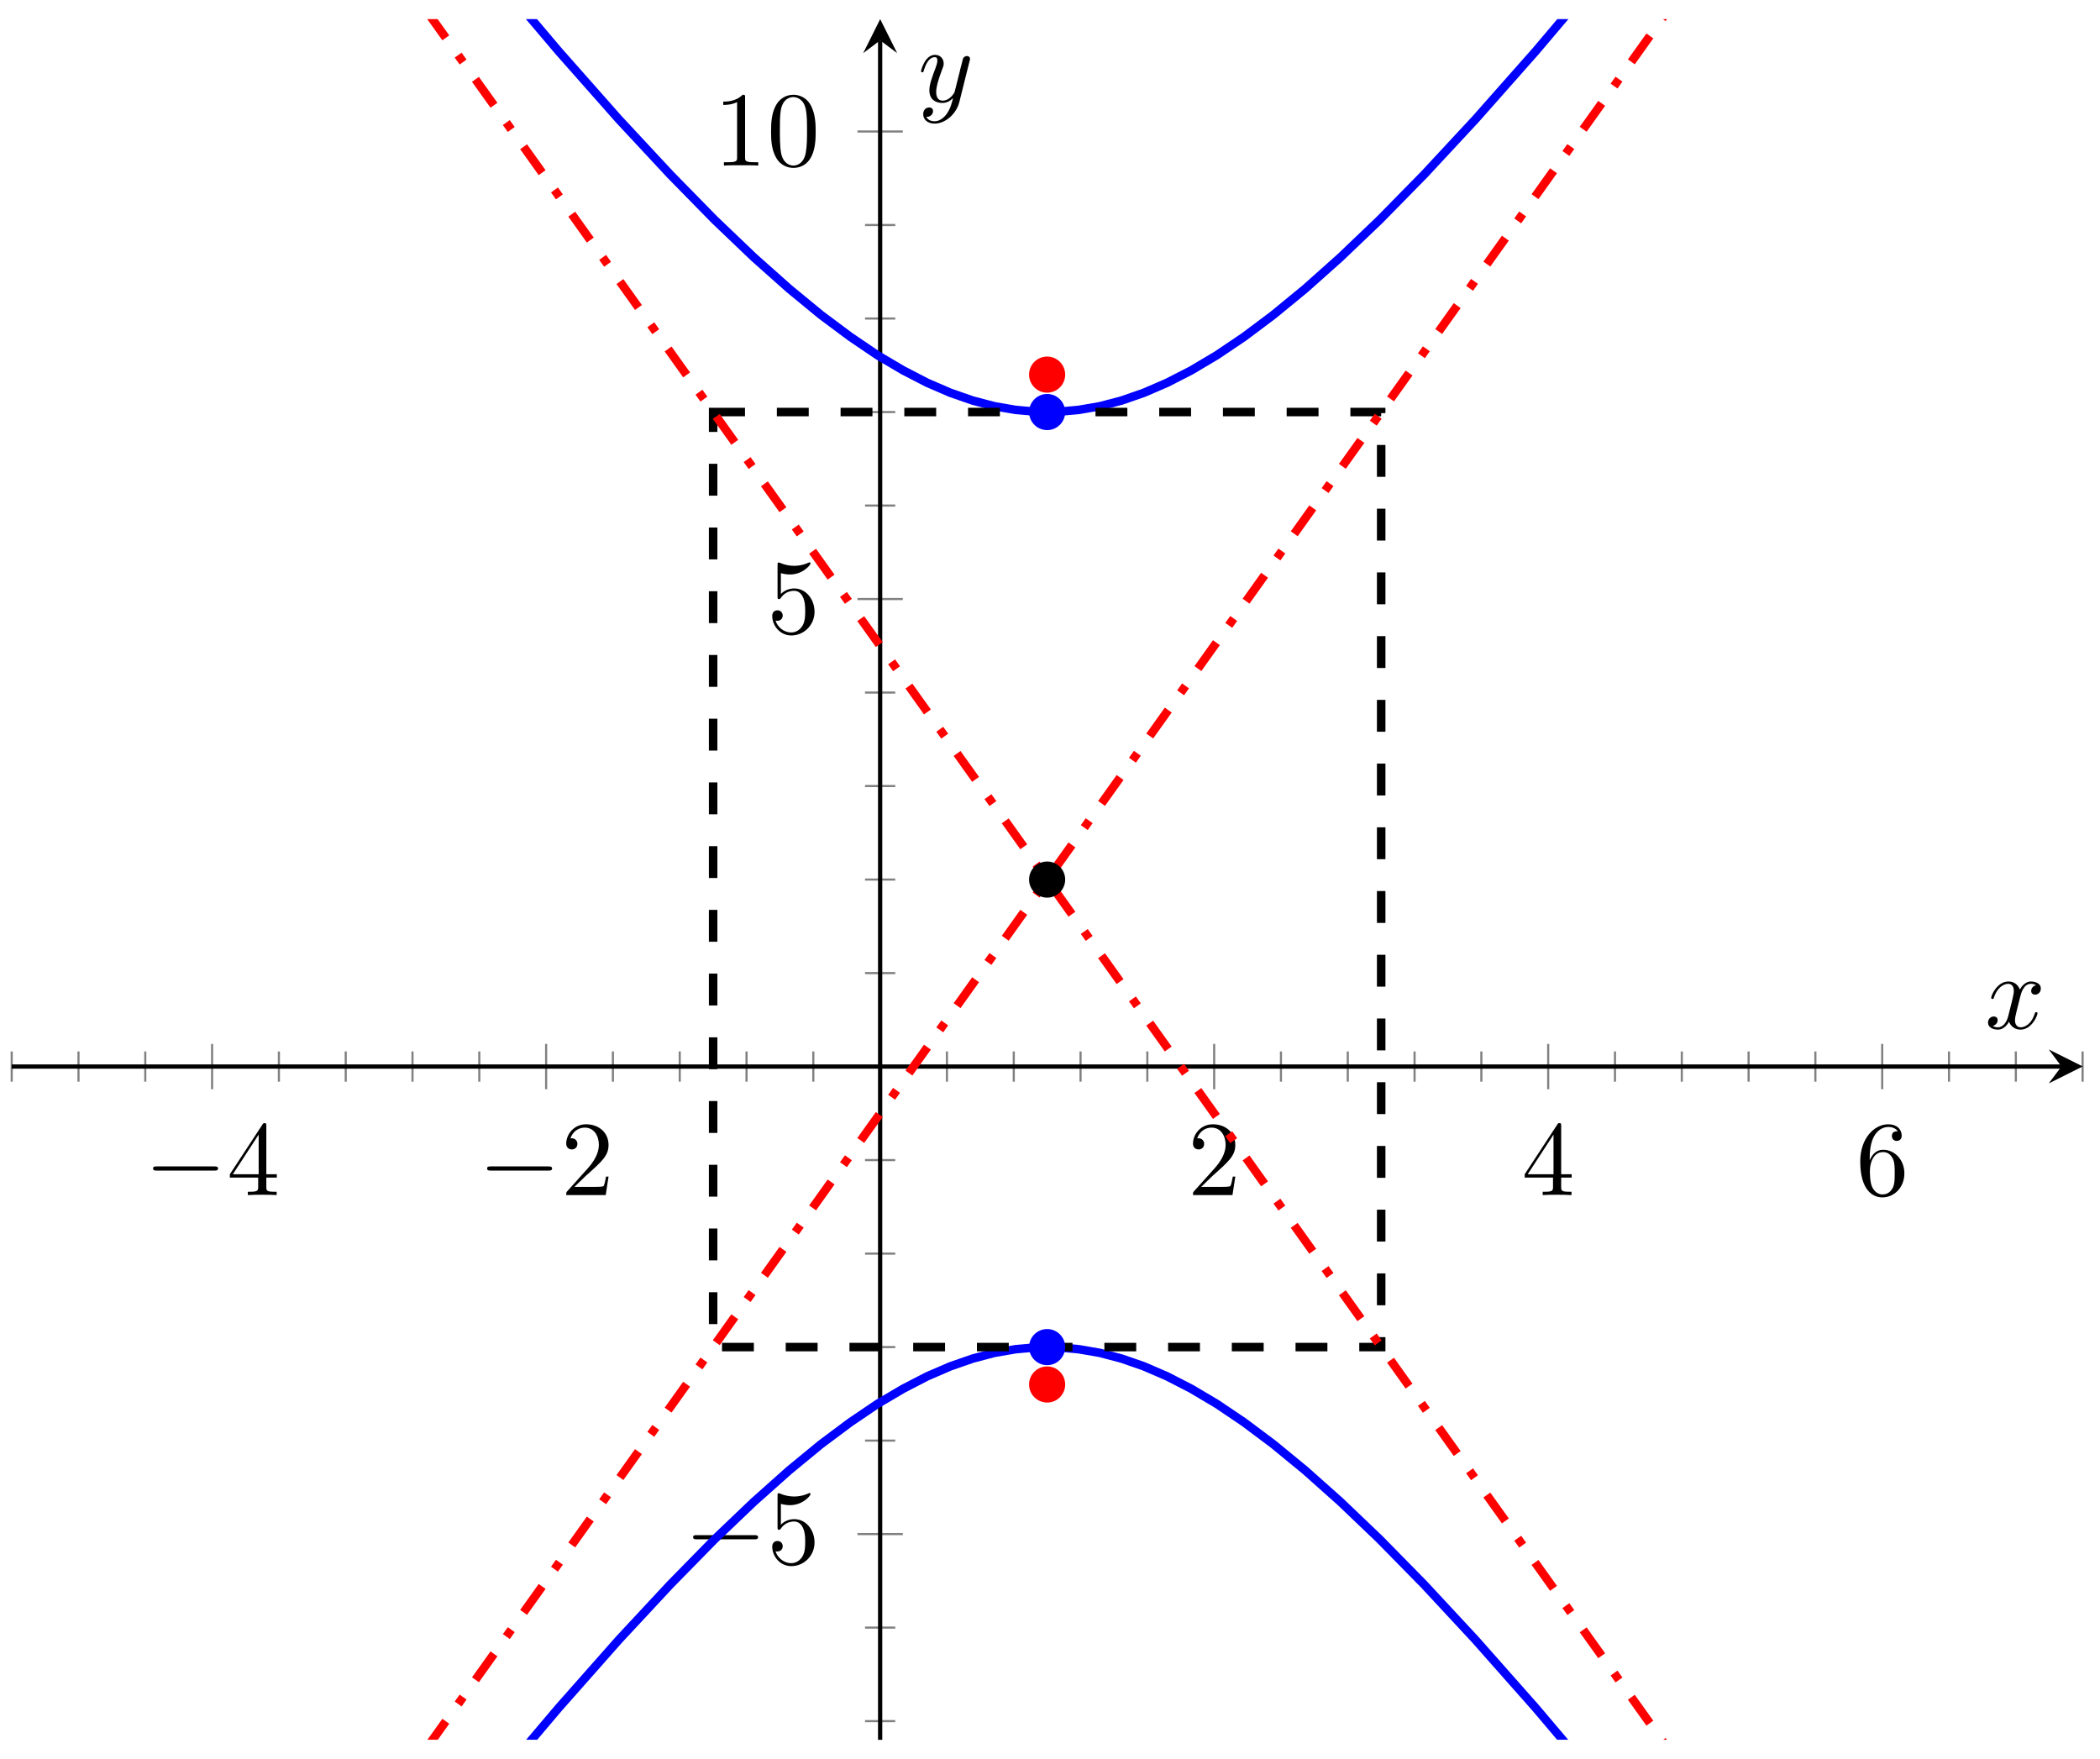 <?xml version="1.0" encoding="UTF-8"?>
<svg xmlns="http://www.w3.org/2000/svg" xmlns:xlink="http://www.w3.org/1999/xlink" width="197pt" height="165pt" viewBox="0 0 197 165" version="1.1">
<defs>
<g>
<symbol overflow="visible" id="glyph0-0">
<path style="stroke:none;" d=""/>
</symbol>
<symbol overflow="visible" id="glyph0-1">
<path style="stroke:none;" d="M 6.562 -2.297 C 6.734 -2.297 6.922 -2.297 6.922 -2.5 C 6.922 -2.688 6.734 -2.688 6.562 -2.688 L 1.172 -2.688 C 1 -2.688 0.828 -2.688 0.828 -2.5 C 0.828 -2.297 1 -2.297 1.172 -2.297 Z M 6.562 -2.297 "/>
</symbol>
<symbol overflow="visible" id="glyph1-0">
<path style="stroke:none;" d=""/>
</symbol>
<symbol overflow="visible" id="glyph1-1">
<path style="stroke:none;" d="M 2.938 -1.641 L 2.938 -0.781 C 2.938 -0.422 2.906 -0.312 2.172 -0.312 L 1.969 -0.312 L 1.969 0 C 2.375 -0.031 2.891 -0.031 3.312 -0.031 C 3.734 -0.031 4.25 -0.031 4.672 0 L 4.672 -0.312 L 4.453 -0.312 C 3.719 -0.312 3.703 -0.422 3.703 -0.781 L 3.703 -1.641 L 4.688 -1.641 L 4.688 -1.953 L 3.703 -1.953 L 3.703 -6.484 C 3.703 -6.688 3.703 -6.75 3.531 -6.75 C 3.453 -6.75 3.422 -6.75 3.344 -6.625 L 0.281 -1.953 L 0.281 -1.641 Z M 2.984 -1.953 L 0.562 -1.953 L 2.984 -5.672 Z M 2.984 -1.953 "/>
</symbol>
<symbol overflow="visible" id="glyph1-2">
<path style="stroke:none;" d="M 1.266 -0.766 L 2.328 -1.797 C 3.875 -3.172 4.469 -3.703 4.469 -4.703 C 4.469 -5.844 3.578 -6.641 2.359 -6.641 C 1.234 -6.641 0.5 -5.719 0.5 -4.828 C 0.5 -4.281 1 -4.281 1.031 -4.281 C 1.203 -4.281 1.547 -4.391 1.547 -4.812 C 1.547 -5.062 1.359 -5.328 1.016 -5.328 C 0.938 -5.328 0.922 -5.328 0.891 -5.312 C 1.109 -5.969 1.656 -6.328 2.234 -6.328 C 3.141 -6.328 3.562 -5.516 3.562 -4.703 C 3.562 -3.906 3.078 -3.125 2.516 -2.5 L 0.609 -0.375 C 0.5 -0.266 0.5 -0.234 0.5 0 L 4.203 0 L 4.469 -1.734 L 4.234 -1.734 C 4.172 -1.438 4.109 -1 4 -0.844 C 3.938 -0.766 3.281 -0.766 3.062 -0.766 Z M 1.266 -0.766 "/>
</symbol>
<symbol overflow="visible" id="glyph1-3">
<path style="stroke:none;" d="M 1.312 -3.266 L 1.312 -3.516 C 1.312 -6.031 2.547 -6.391 3.062 -6.391 C 3.297 -6.391 3.719 -6.328 3.938 -5.984 C 3.781 -5.984 3.391 -5.984 3.391 -5.547 C 3.391 -5.234 3.625 -5.078 3.844 -5.078 C 4 -5.078 4.312 -5.172 4.312 -5.562 C 4.312 -6.156 3.875 -6.641 3.047 -6.641 C 1.766 -6.641 0.422 -5.359 0.422 -3.156 C 0.422 -0.484 1.578 0.219 2.5 0.219 C 3.609 0.219 4.562 -0.719 4.562 -2.031 C 4.562 -3.297 3.672 -4.25 2.562 -4.25 C 1.891 -4.25 1.516 -3.75 1.312 -3.266 Z M 2.5 -0.062 C 1.875 -0.062 1.578 -0.656 1.516 -0.812 C 1.328 -1.281 1.328 -2.078 1.328 -2.25 C 1.328 -3.031 1.656 -4.031 2.547 -4.031 C 2.719 -4.031 3.172 -4.031 3.484 -3.406 C 3.656 -3.047 3.656 -2.531 3.656 -2.047 C 3.656 -1.562 3.656 -1.062 3.484 -0.703 C 3.188 -0.109 2.734 -0.062 2.5 -0.062 Z M 2.5 -0.062 "/>
</symbol>
<symbol overflow="visible" id="glyph1-4">
<path style="stroke:none;" d="M 4.469 -2 C 4.469 -3.188 3.656 -4.188 2.578 -4.188 C 2.109 -4.188 1.672 -4.031 1.312 -3.672 L 1.312 -5.625 C 1.516 -5.562 1.844 -5.5 2.156 -5.5 C 3.391 -5.5 4.094 -6.406 4.094 -6.531 C 4.094 -6.594 4.062 -6.641 3.984 -6.641 C 3.984 -6.641 3.953 -6.641 3.906 -6.609 C 3.703 -6.516 3.219 -6.312 2.547 -6.312 C 2.156 -6.312 1.688 -6.391 1.219 -6.594 C 1.141 -6.625 1.125 -6.625 1.109 -6.625 C 1 -6.625 1 -6.547 1 -6.391 L 1 -3.438 C 1 -3.266 1 -3.188 1.141 -3.188 C 1.219 -3.188 1.234 -3.203 1.281 -3.266 C 1.391 -3.422 1.75 -3.969 2.562 -3.969 C 3.078 -3.969 3.328 -3.516 3.406 -3.328 C 3.562 -2.953 3.594 -2.578 3.594 -2.078 C 3.594 -1.719 3.594 -1.125 3.344 -0.703 C 3.109 -0.312 2.734 -0.062 2.281 -0.062 C 1.562 -0.062 0.984 -0.594 0.812 -1.172 C 0.844 -1.172 0.875 -1.156 0.984 -1.156 C 1.312 -1.156 1.484 -1.406 1.484 -1.641 C 1.484 -1.891 1.312 -2.141 0.984 -2.141 C 0.844 -2.141 0.5 -2.062 0.5 -1.609 C 0.5 -0.75 1.188 0.219 2.297 0.219 C 3.453 0.219 4.469 -0.734 4.469 -2 Z M 4.469 -2 "/>
</symbol>
<symbol overflow="visible" id="glyph1-5">
<path style="stroke:none;" d="M 2.938 -6.375 C 2.938 -6.625 2.938 -6.641 2.703 -6.641 C 2.078 -6 1.203 -6 0.891 -6 L 0.891 -5.688 C 1.094 -5.688 1.672 -5.688 2.188 -5.953 L 2.188 -0.781 C 2.188 -0.422 2.156 -0.312 1.266 -0.312 L 0.953 -0.312 L 0.953 0 C 1.297 -0.031 2.156 -0.031 2.562 -0.031 C 2.953 -0.031 3.828 -0.031 4.172 0 L 4.172 -0.312 L 3.859 -0.312 C 2.953 -0.312 2.938 -0.422 2.938 -0.781 Z M 2.938 -6.375 "/>
</symbol>
<symbol overflow="visible" id="glyph1-6">
<path style="stroke:none;" d="M 4.578 -3.188 C 4.578 -3.984 4.531 -4.781 4.188 -5.516 C 3.734 -6.484 2.906 -6.641 2.5 -6.641 C 1.891 -6.641 1.172 -6.375 0.75 -5.453 C 0.438 -4.766 0.391 -3.984 0.391 -3.188 C 0.391 -2.438 0.422 -1.547 0.844 -0.781 C 1.266 0.016 2 0.219 2.484 0.219 C 3.016 0.219 3.781 0.016 4.219 -0.938 C 4.531 -1.625 4.578 -2.406 4.578 -3.188 Z M 2.484 0 C 2.094 0 1.5 -0.25 1.328 -1.203 C 1.219 -1.797 1.219 -2.719 1.219 -3.312 C 1.219 -3.953 1.219 -4.609 1.297 -5.141 C 1.484 -6.328 2.234 -6.422 2.484 -6.422 C 2.812 -6.422 3.469 -6.234 3.656 -5.25 C 3.766 -4.688 3.766 -3.938 3.766 -3.312 C 3.766 -2.562 3.766 -1.891 3.656 -1.25 C 3.5 -0.297 2.938 0 2.484 0 Z M 2.484 0 "/>
</symbol>
<symbol overflow="visible" id="glyph2-0">
<path style="stroke:none;" d=""/>
</symbol>
<symbol overflow="visible" id="glyph2-1">
<path style="stroke:none;" d="M 3.328 -3.016 C 3.391 -3.266 3.625 -4.188 4.312 -4.188 C 4.359 -4.188 4.609 -4.188 4.812 -4.062 C 4.531 -4 4.344 -3.766 4.344 -3.516 C 4.344 -3.359 4.453 -3.172 4.719 -3.172 C 4.938 -3.172 5.25 -3.344 5.25 -3.75 C 5.25 -4.266 4.672 -4.406 4.328 -4.406 C 3.75 -4.406 3.406 -3.875 3.281 -3.656 C 3.031 -4.312 2.5 -4.406 2.203 -4.406 C 1.172 -4.406 0.594 -3.125 0.594 -2.875 C 0.594 -2.766 0.703 -2.766 0.719 -2.766 C 0.797 -2.766 0.828 -2.797 0.844 -2.875 C 1.188 -3.938 1.844 -4.188 2.188 -4.188 C 2.375 -4.188 2.719 -4.094 2.719 -3.516 C 2.719 -3.203 2.547 -2.547 2.188 -1.141 C 2.031 -0.531 1.672 -0.109 1.234 -0.109 C 1.172 -0.109 0.953 -0.109 0.734 -0.234 C 0.984 -0.297 1.203 -0.5 1.203 -0.781 C 1.203 -1.047 0.984 -1.125 0.844 -1.125 C 0.531 -1.125 0.297 -0.875 0.297 -0.547 C 0.297 -0.094 0.781 0.109 1.219 0.109 C 1.891 0.109 2.25 -0.594 2.266 -0.641 C 2.391 -0.281 2.75 0.109 3.344 0.109 C 4.375 0.109 4.938 -1.172 4.938 -1.422 C 4.938 -1.531 4.859 -1.531 4.828 -1.531 C 4.734 -1.531 4.719 -1.484 4.688 -1.422 C 4.359 -0.344 3.688 -0.109 3.375 -0.109 C 2.984 -0.109 2.828 -0.422 2.828 -0.766 C 2.828 -0.984 2.875 -1.203 2.984 -1.641 Z M 3.328 -3.016 "/>
</symbol>
<symbol overflow="visible" id="glyph2-2">
<path style="stroke:none;" d="M 4.844 -3.797 C 4.891 -3.938 4.891 -3.953 4.891 -4.031 C 4.891 -4.203 4.75 -4.297 4.594 -4.297 C 4.5 -4.297 4.344 -4.234 4.25 -4.094 C 4.234 -4.031 4.141 -3.734 4.109 -3.547 C 4.031 -3.297 3.969 -3.016 3.906 -2.75 L 3.453 -0.953 C 3.422 -0.812 2.984 -0.109 2.328 -0.109 C 1.828 -0.109 1.719 -0.547 1.719 -0.922 C 1.719 -1.375 1.891 -2 2.219 -2.875 C 2.375 -3.281 2.422 -3.391 2.422 -3.594 C 2.422 -4.031 2.109 -4.406 1.609 -4.406 C 0.656 -4.406 0.297 -2.953 0.297 -2.875 C 0.297 -2.766 0.391 -2.766 0.406 -2.766 C 0.516 -2.766 0.516 -2.797 0.562 -2.953 C 0.844 -3.891 1.234 -4.188 1.578 -4.188 C 1.656 -4.188 1.828 -4.188 1.828 -3.875 C 1.828 -3.625 1.719 -3.359 1.656 -3.172 C 1.25 -2.109 1.078 -1.547 1.078 -1.078 C 1.078 -0.188 1.703 0.109 2.297 0.109 C 2.688 0.109 3.016 -0.062 3.297 -0.344 C 3.172 0.172 3.047 0.672 2.656 1.203 C 2.391 1.531 2.016 1.828 1.562 1.828 C 1.422 1.828 0.969 1.797 0.797 1.406 C 0.953 1.406 1.094 1.406 1.219 1.281 C 1.328 1.203 1.422 1.062 1.422 0.875 C 1.422 0.562 1.156 0.531 1.062 0.531 C 0.828 0.531 0.5 0.688 0.5 1.172 C 0.5 1.672 0.938 2.047 1.562 2.047 C 2.578 2.047 3.609 1.141 3.891 0.016 Z M 4.844 -3.797 "/>
</symbol>
</g>
<clipPath id="clip1">
  <path d="M 1.098 1.793 L 195.379 1.793 L 195.379 50 L 1.098 50 Z M 1.098 1.793 "/>
</clipPath>
<clipPath id="clip2">
  <path d="M 1.098 115 L 195.379 115 L 195.379 163.199 L 1.098 163.199 Z M 1.098 115 "/>
</clipPath>
<clipPath id="clip3">
  <path d="M 24 1.793 L 195.379 1.793 L 195.379 163.199 L 24 163.199 Z M 24 1.793 "/>
</clipPath>
</defs>
<g id="surface1">
<path style="fill:none;stroke-width:0.199;stroke-linecap:butt;stroke-linejoin:miter;stroke:rgb(50%,50%,50%);stroke-opacity:1;stroke-miterlimit:10;" d="M 0.002 244.182 L 0.002 247.018 M 6.267 244.182 L 6.267 247.018 M 12.532 244.182 L 12.532 247.018 M 25.067 244.182 L 25.067 247.018 M 31.336 244.182 L 31.336 247.018 M 37.601 244.182 L 37.601 247.018 M 43.866 244.182 L 43.866 247.018 M 56.401 244.182 L 56.401 247.018 M 62.67 244.182 L 62.67 247.018 M 68.936 244.182 L 68.936 247.018 M 75.201 244.182 L 75.201 247.018 M 87.735 244.182 L 87.735 247.018 M 94.005 244.182 L 94.005 247.018 M 100.27 244.182 L 100.27 247.018 M 106.535 244.182 L 106.535 247.018 M 119.07 244.182 L 119.07 247.018 M 125.339 244.182 L 125.339 247.018 M 131.604 244.182 L 131.604 247.018 M 137.87 244.182 L 137.87 247.018 M 150.404 244.182 L 150.404 247.018 M 156.673 244.182 L 156.673 247.018 M 162.939 244.182 L 162.939 247.018 M 169.204 244.182 L 169.204 247.018 M 181.739 244.182 L 181.739 247.018 M 188.008 244.182 L 188.008 247.018 M 194.273 244.182 L 194.273 247.018 " transform="matrix(1,0,0,-1,1.096,345.651)"/>
<path style="fill:none;stroke-width:0.199;stroke-linecap:butt;stroke-linejoin:miter;stroke:rgb(50%,50%,50%);stroke-opacity:1;stroke-miterlimit:10;" d="M 18.801 243.471 L 18.801 247.725 M 50.136 243.471 L 50.136 247.725 M 112.804 243.471 L 112.804 247.725 M 144.139 243.471 L 144.139 247.725 M 175.473 243.471 L 175.473 247.725 " transform="matrix(1,0,0,-1,1.096,345.651)"/>
<path style="fill:none;stroke-width:0.199;stroke-linecap:butt;stroke-linejoin:miter;stroke:rgb(50%,50%,50%);stroke-opacity:1;stroke-miterlimit:10;" d="M 80.052 184.197 L 82.888 184.197 M 80.052 192.97 L 82.888 192.97 M 80.052 210.512 L 82.888 210.512 M 80.052 219.285 L 82.888 219.285 M 80.052 228.054 L 82.888 228.054 M 80.052 236.827 L 82.888 236.827 M 80.052 254.369 L 82.888 254.369 M 80.052 263.142 L 82.888 263.142 M 80.052 271.915 L 82.888 271.915 M 80.052 280.684 L 82.888 280.684 M 80.052 298.226 L 82.888 298.226 M 80.052 306.999 L 82.888 306.999 M 80.052 315.772 L 82.888 315.772 M 80.052 324.542 L 82.888 324.542 " transform="matrix(1,0,0,-1,1.096,345.651)"/>
<path style="fill:none;stroke-width:0.199;stroke-linecap:butt;stroke-linejoin:miter;stroke:rgb(50%,50%,50%);stroke-opacity:1;stroke-miterlimit:10;" d="M 79.341 201.743 L 83.595 201.743 M 79.341 289.457 L 83.595 289.457 M 79.341 333.315 L 83.595 333.315 " transform="matrix(1,0,0,-1,1.096,345.651)"/>
<path style="fill:none;stroke-width:0.399;stroke-linecap:butt;stroke-linejoin:miter;stroke:rgb(0%,0%,0%);stroke-opacity:1;stroke-miterlimit:10;" d="M 0.002 245.6 L 192.281 245.6 " transform="matrix(1,0,0,-1,1.096,345.651)"/>
<path style=" stroke:none;fill-rule:nonzero;fill:rgb(0%,0%,0%);fill-opacity:1;" d="M 195.379 100.039 L 192.191 98.445 L 193.387 100.039 L 192.191 101.633 "/>
<path style="fill:none;stroke-width:0.399;stroke-linecap:butt;stroke-linejoin:miter;stroke:rgb(0%,0%,0%);stroke-opacity:1;stroke-miterlimit:10;" d="M 81.47 182.443 L 81.47 341.849 " transform="matrix(1,0,0,-1,1.096,345.651)"/>
<path style=" stroke:none;fill-rule:nonzero;fill:rgb(0%,0%,0%);fill-opacity:1;" d="M 82.57 1.793 L 80.977 4.984 L 82.57 3.785 L 84.164 4.984 "/>
<g style="fill:rgb(0%,0%,0%);fill-opacity:1;">
  <use xlink:href="#glyph0-1" x="13.532" y="112.107"/>
</g>
<g style="fill:rgb(0%,0%,0%);fill-opacity:1;">
  <use xlink:href="#glyph1-1" x="21.281" y="112.107"/>
</g>
<g style="fill:rgb(0%,0%,0%);fill-opacity:1;">
  <use xlink:href="#glyph0-1" x="44.868" y="112.107"/>
</g>
<g style="fill:rgb(0%,0%,0%);fill-opacity:1;">
  <use xlink:href="#glyph1-2" x="52.618" y="112.107"/>
</g>
<g style="fill:rgb(0%,0%,0%);fill-opacity:1;">
  <use xlink:href="#glyph1-2" x="111.415" y="112.107"/>
</g>
<g style="fill:rgb(0%,0%,0%);fill-opacity:1;">
  <use xlink:href="#glyph1-1" x="142.75" y="112.107"/>
</g>
<g style="fill:rgb(0%,0%,0%);fill-opacity:1;">
  <use xlink:href="#glyph1-3" x="174.086" y="112.107"/>
</g>
<g style="fill:rgb(0%,0%,0%);fill-opacity:1;">
  <use xlink:href="#glyph0-1" x="64.192" y="146.696"/>
</g>
<g style="fill:rgb(0%,0%,0%);fill-opacity:1;">
  <use xlink:href="#glyph1-4" x="71.942" y="146.696"/>
</g>
<g style="fill:rgb(0%,0%,0%);fill-opacity:1;">
  <use xlink:href="#glyph1-4" x="71.942" y="59.391"/>
</g>
<g style="fill:rgb(0%,0%,0%);fill-opacity:1;">
  <use xlink:href="#glyph1-5" x="66.959" y="15.531"/>
  <use xlink:href="#glyph1-6" x="71.941" y="15.531"/>
</g>
<g clip-path="url(#clip1)" clip-rule="nonzero">
<path style="fill:none;stroke-width:0.797;stroke-linecap:butt;stroke-linejoin:miter;stroke:rgb(0%,0%,100%);stroke-opacity:1;stroke-miterlimit:10;" d="M 11.048 391.37 L 25.379 372.746 L 36.113 359.161 L 44.511 348.876 L 51.3 340.857 L 56.956 334.459 L 61.768 329.287 L 65.94 325.03 L 69.623 321.51 L 72.924 318.573 L 75.92 316.108 L 78.669 314.058 L 81.224 312.327 L 83.618 310.913 L 85.888 309.741 L 88.06 308.804 L 90.153 308.077 L 92.188 307.542 L 94.18 307.199 L 96.153 307.023 L 98.118 307.023 L 100.086 307.199 L 102.082 307.542 L 104.117 308.077 L 106.211 308.804 L 108.379 309.741 L 110.648 310.902 L 113.047 312.327 L 115.601 314.046 L 118.351 316.108 L 121.343 318.565 L 124.64 321.503 L 128.327 325.026 L 132.499 329.276 L 137.311 334.455 L 142.963 340.845 L 149.752 348.861 L 158.146 359.141 L 168.876 372.719 L 183.203 391.343 " transform="matrix(1,0,0,-1,1.096,345.651)"/>
</g>
<g clip-path="url(#clip2)" clip-rule="nonzero">
<path style="fill:none;stroke-width:0.797;stroke-linecap:butt;stroke-linejoin:miter;stroke:rgb(0%,0%,100%);stroke-opacity:1;stroke-miterlimit:10;" d="M 11.048 134.914 L 25.379 153.538 L 36.113 167.124 L 44.511 177.408 L 51.3 185.427 L 56.956 191.825 L 61.768 196.997 L 65.94 201.255 L 69.623 204.77 L 72.924 207.711 L 75.92 210.176 L 78.669 212.227 L 81.224 213.957 L 83.618 215.371 L 85.888 216.543 L 88.06 217.48 L 90.153 218.207 L 92.188 218.742 L 94.18 219.086 L 96.153 219.262 L 98.118 219.262 L 100.086 219.086 L 102.082 218.742 L 104.117 218.207 L 106.211 217.48 L 108.379 216.543 L 110.648 215.379 L 113.047 213.957 L 115.601 212.235 L 118.351 210.176 L 121.343 207.719 L 124.64 204.782 L 128.327 201.259 L 132.499 197.009 L 137.311 191.829 L 142.963 185.439 L 149.752 177.424 L 158.146 167.143 L 168.876 153.562 L 183.203 134.942 " transform="matrix(1,0,0,-1,1.096,345.651)"/>
</g>
<path style="fill:none;stroke-width:0.797;stroke-linecap:butt;stroke-linejoin:miter;stroke:rgb(0%,0%,0%);stroke-opacity:1;stroke-dasharray:2.989,2.989;stroke-miterlimit:10;" d="M 65.803 306.999 L 128.472 306.999 L 128.472 219.285 L 65.803 219.285 Z M 65.803 306.999 " transform="matrix(1,0,0,-1,1.096,345.651)"/>
<g clip-path="url(#clip3)" clip-rule="nonzero">
<path style="fill:none;stroke-width:0.797;stroke-linecap:butt;stroke-linejoin:miter;stroke:rgb(100%,0%,0%);stroke-opacity:1;stroke-dasharray:2.989,1.993,0.797,1.993;stroke-miterlimit:10;" d="M 34.469 175.428 L 44.913 190.044 L 65.803 219.285 L 76.248 233.902 L 97.137 263.142 L 107.582 277.759 L 128.472 306.999 L 138.913 321.616 L 149.357 336.236 L 159.802 350.853 L 191.136 394.714 L 201.581 409.33 L 222.471 438.571 L 232.916 453.187 L 243.36 467.808 L 253.805 482.424 L 285.14 526.285 " transform="matrix(1,0,0,-1,1.096,345.651)"/>
<path style="fill:none;stroke-width:0.797;stroke-linecap:butt;stroke-linejoin:miter;stroke:rgb(100%,0%,0%);stroke-opacity:1;stroke-dasharray:2.989,1.993,0.797,1.993;stroke-miterlimit:10;" d="M 34.469 350.857 L 44.913 336.236 L 55.358 321.62 L 76.248 292.379 L 86.692 277.763 L 107.582 248.522 L 118.027 233.905 L 128.472 219.285 L 138.913 204.669 L 159.802 175.428 L 170.247 160.811 L 191.136 131.571 L 201.581 116.954 L 232.916 73.093 L 243.36 58.477 L 264.25 29.236 L 274.695 14.62 L 285.14 -0.001 " transform="matrix(1,0,0,-1,1.096,345.651)"/>
</g>
<path style="fill-rule:nonzero;fill:rgb(0%,0%,0%);fill-opacity:1;stroke-width:0.399;stroke-linecap:butt;stroke-linejoin:miter;stroke:rgb(0%,0%,0%);stroke-opacity:1;stroke-miterlimit:10;" d="M 98.629 263.142 C 98.629 263.966 97.961 264.634 97.137 264.634 C 96.309 264.634 95.641 263.966 95.641 263.142 C 95.641 262.318 96.309 261.646 97.137 261.646 C 97.961 261.646 98.629 262.318 98.629 263.142 Z M 98.629 263.142 " transform="matrix(1,0,0,-1,1.096,345.651)"/>
<path style="fill-rule:nonzero;fill:rgb(0%,0%,100%);fill-opacity:1;stroke-width:0.399;stroke-linecap:butt;stroke-linejoin:miter;stroke:rgb(0%,0%,100%);stroke-opacity:1;stroke-miterlimit:10;" d="M 98.629 306.999 C 98.629 307.824 97.961 308.495 97.137 308.495 C 96.309 308.495 95.641 307.824 95.641 306.999 C 95.641 306.175 96.309 305.503 97.137 305.503 C 97.961 305.503 98.629 306.175 98.629 306.999 Z M 98.629 306.999 " transform="matrix(1,0,0,-1,1.096,345.651)"/>
<path style="fill-rule:nonzero;fill:rgb(0%,0%,100%);fill-opacity:1;stroke-width:0.399;stroke-linecap:butt;stroke-linejoin:miter;stroke:rgb(0%,0%,100%);stroke-opacity:1;stroke-miterlimit:10;" d="M 98.629 219.285 C 98.629 220.109 97.961 220.777 97.137 220.777 C 96.309 220.777 95.641 220.109 95.641 219.285 C 95.641 218.457 96.309 217.789 97.137 217.789 C 97.961 217.789 98.629 218.457 98.629 219.285 Z M 98.629 219.285 " transform="matrix(1,0,0,-1,1.096,345.651)"/>
<path style="fill-rule:nonzero;fill:rgb(100%,0%,0%);fill-opacity:1;stroke-width:0.399;stroke-linecap:butt;stroke-linejoin:miter;stroke:rgb(100%,0%,0%);stroke-opacity:1;stroke-miterlimit:10;" d="M 98.629 310.507 C 98.629 311.335 97.961 312.003 97.137 312.003 C 96.309 312.003 95.641 311.335 95.641 310.507 C 95.641 309.683 96.309 309.015 97.137 309.015 C 97.961 309.015 98.629 309.683 98.629 310.507 Z M 98.629 310.507 " transform="matrix(1,0,0,-1,1.096,345.651)"/>
<path style="fill-rule:nonzero;fill:rgb(100%,0%,0%);fill-opacity:1;stroke-width:0.399;stroke-linecap:butt;stroke-linejoin:miter;stroke:rgb(100%,0%,0%);stroke-opacity:1;stroke-miterlimit:10;" d="M 98.629 215.777 C 98.629 216.602 97.961 217.27 97.137 217.27 C 96.309 217.27 95.641 216.602 95.641 215.777 C 95.641 214.949 96.309 214.281 97.137 214.281 C 97.961 214.281 98.629 214.949 98.629 215.777 Z M 98.629 215.777 " transform="matrix(1,0,0,-1,1.096,345.651)"/>
<g style="fill:rgb(0%,0%,0%);fill-opacity:1;">
  <use xlink:href="#glyph2-1" x="186.198" y="96.478"/>
</g>
<g style="fill:rgb(0%,0%,0%);fill-opacity:1;">
  <use xlink:href="#glyph2-2" x="86.105" y="9.55"/>
</g>
</g>
</svg>
